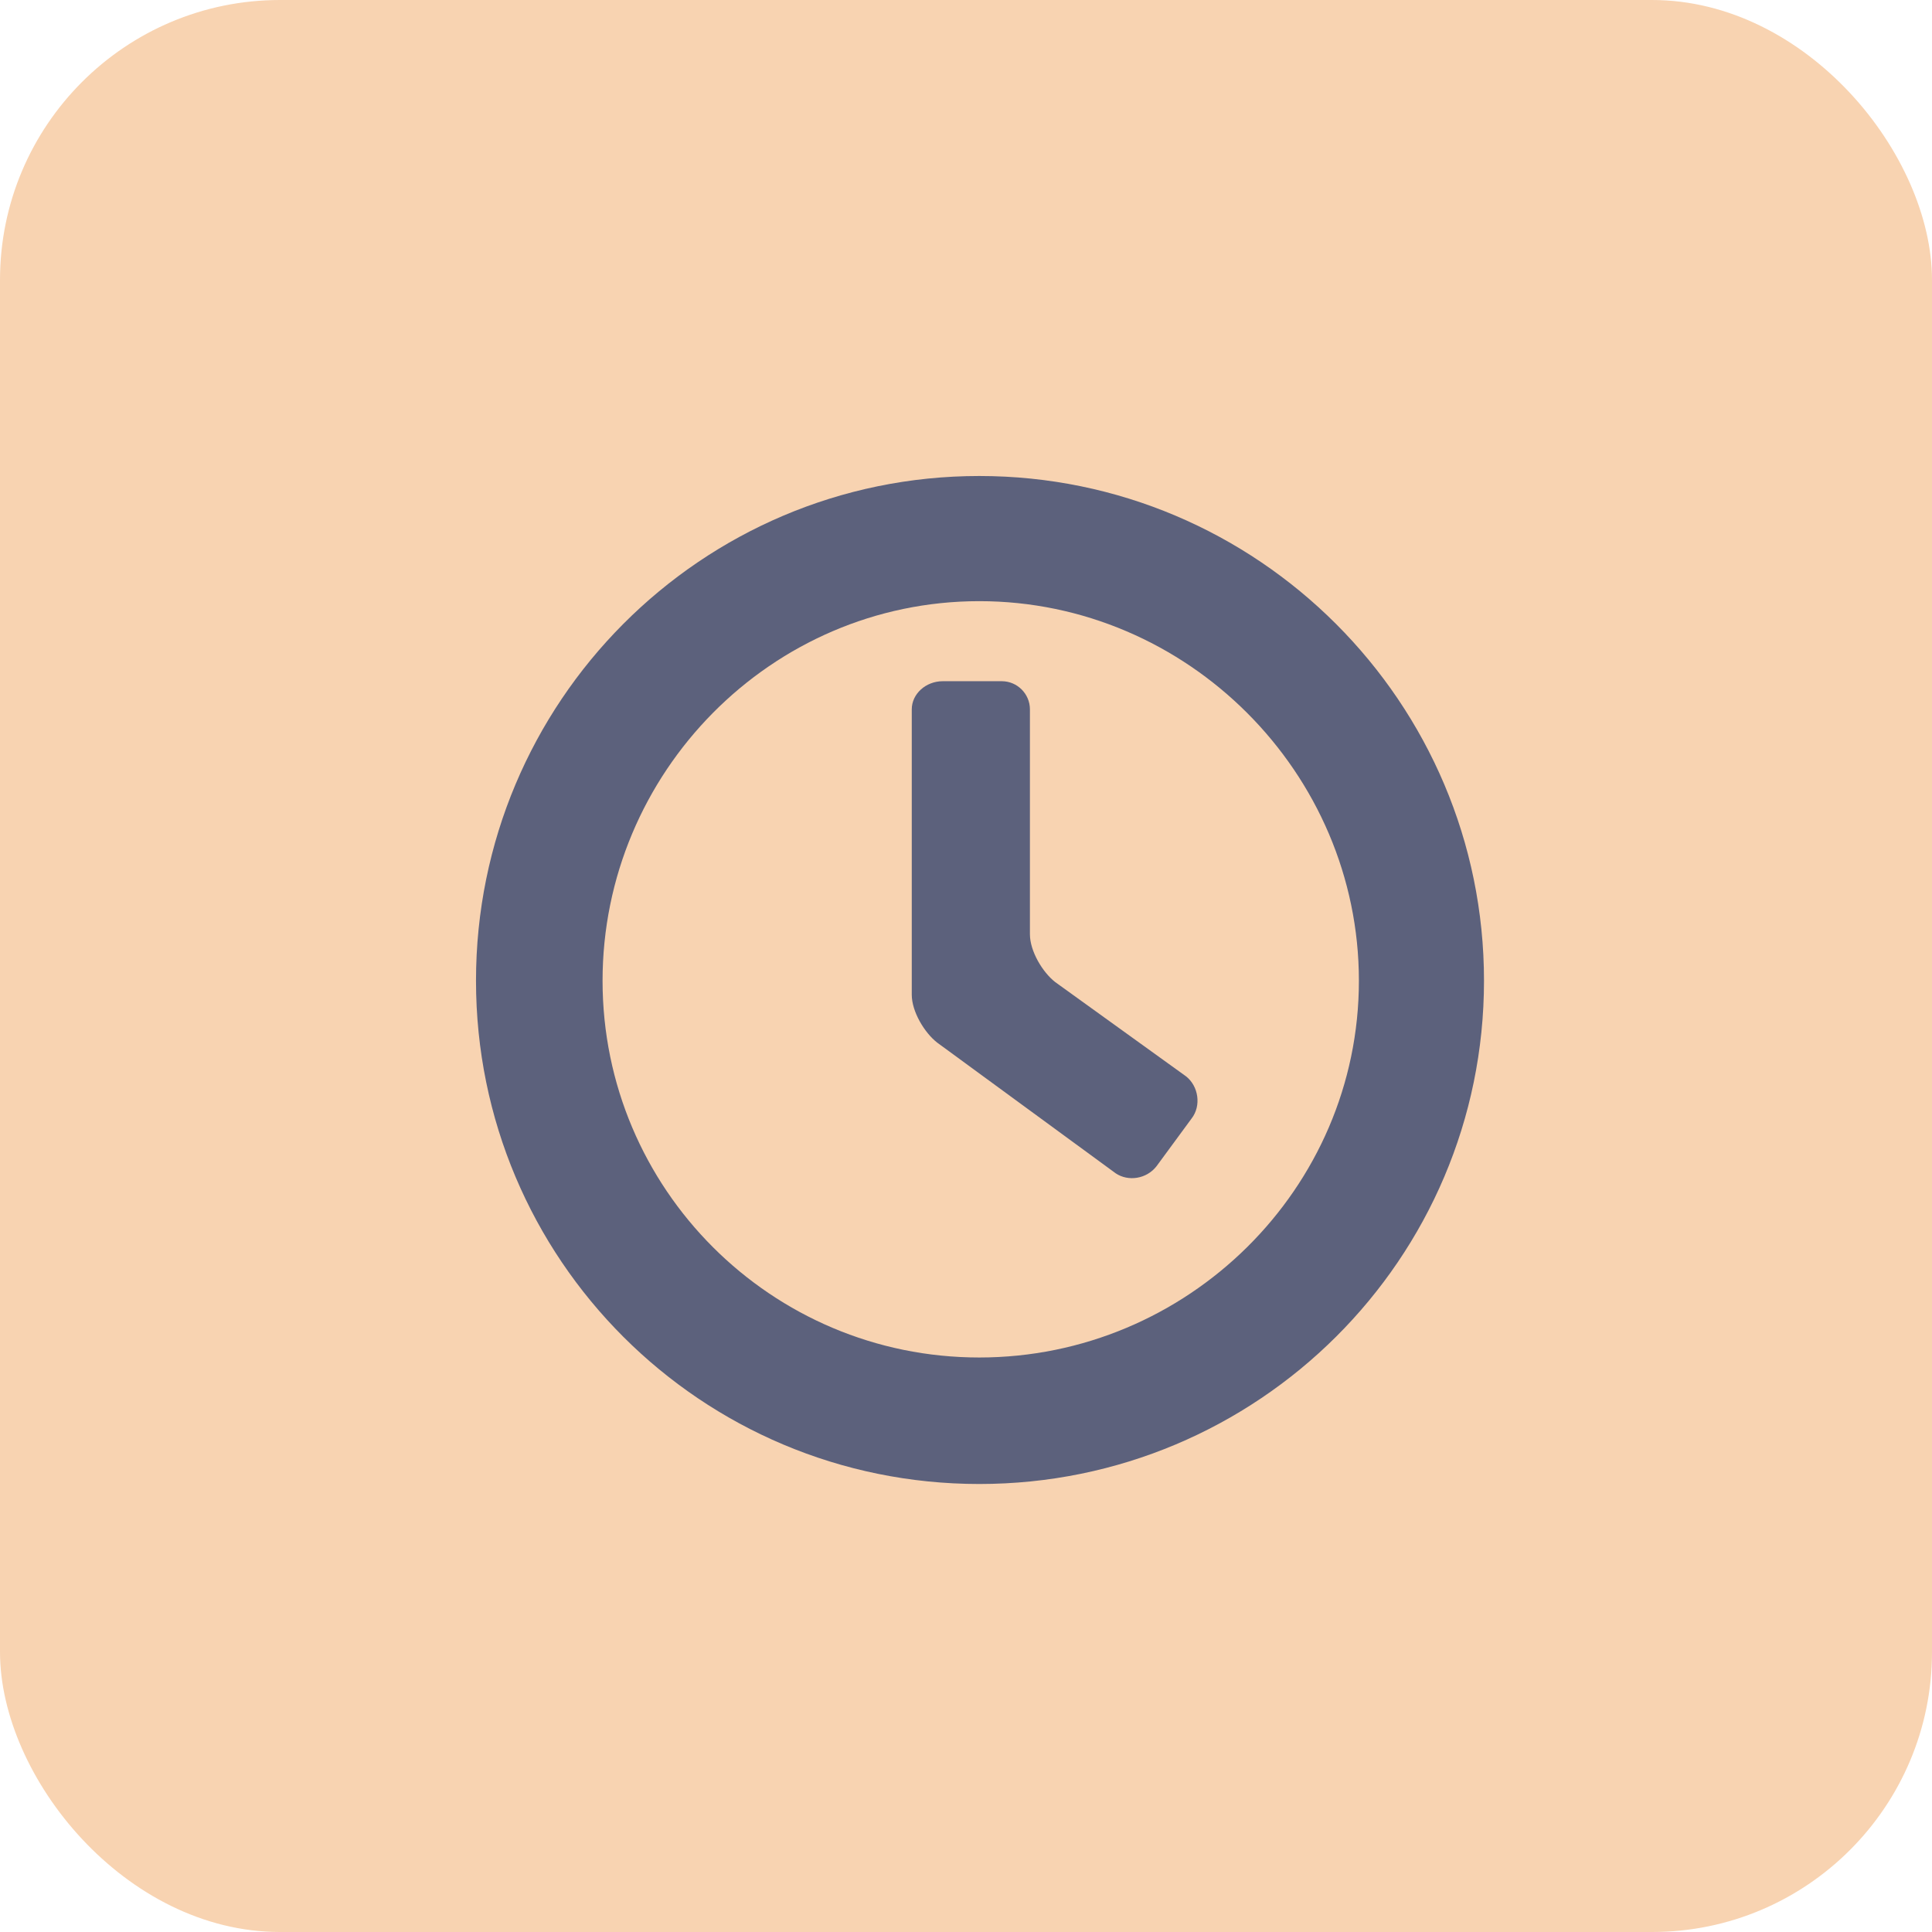 <svg width="69" height="69" viewBox="0 0 69 69" fill="none" xmlns="http://www.w3.org/2000/svg">
<rect width="69" height="69" rx="10" fill="#F8D3B1"/>
<path fill-rule="evenodd" clip-rule="evenodd" d="M17 35.025C17 44.967 25.033 53 34.975 53C44.917 53 53 44.967 53 35.025C53 25.083 44.917 17 34.975 17C25.033 17 17 25.083 17 35.025ZM21.52 35.026C21.52 27.596 27.544 21.47 34.975 21.47C42.406 21.47 48.532 27.596 48.532 35.026C48.532 42.457 42.406 48.482 34.975 48.482C27.544 48.482 21.52 42.457 21.52 35.026Z" fill="#5C617C"/>
<path d="M39.845 41.903L33.468 37.234C33.017 36.882 32.563 36.129 32.563 35.526V25.334C32.563 24.781 33.066 24.329 33.669 24.329H35.778C36.331 24.329 36.783 24.781 36.783 25.334V33.367C36.783 33.969 37.234 34.723 37.687 35.075L42.356 38.439C42.807 38.791 42.909 39.493 42.557 39.946L41.302 41.654C40.95 42.105 40.298 42.207 39.846 41.904L39.845 41.903Z" fill="#5C617C"/>
</svg>
